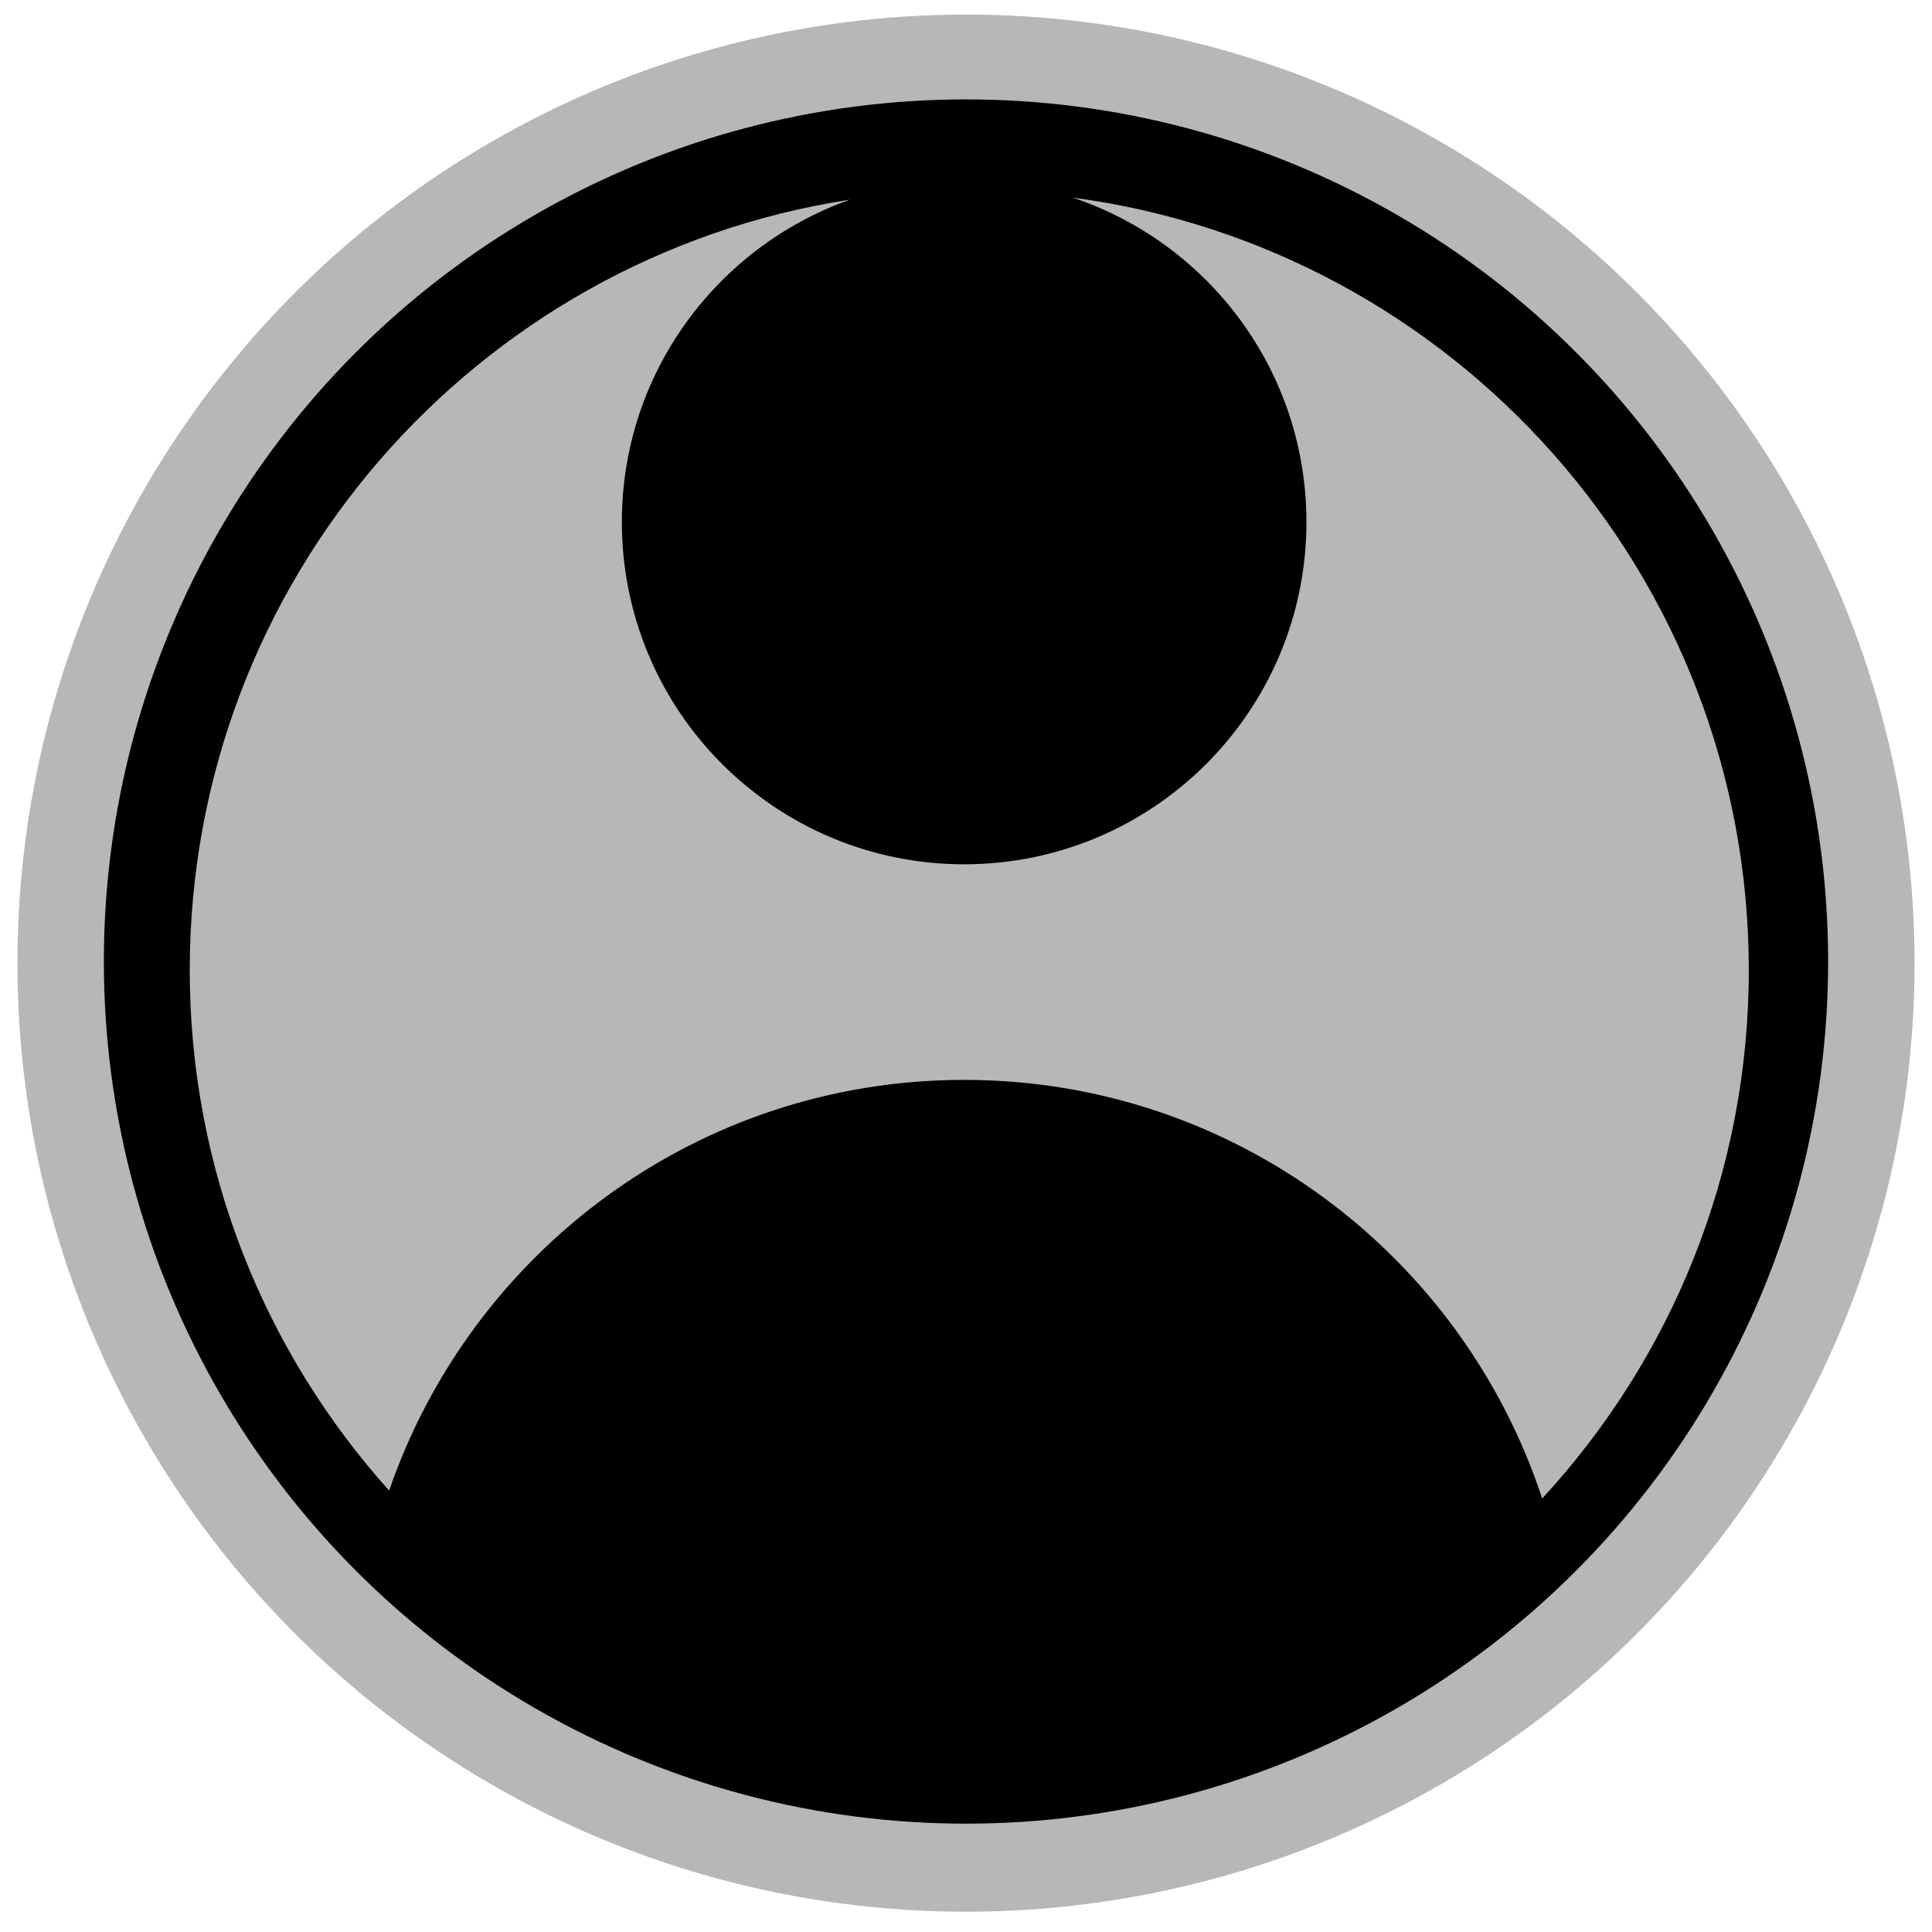 <?xml version="1.0" encoding="utf-8"?>
<!-- Generator: Adobe Illustrator 16.0.0, SVG Export Plug-In . SVG Version: 6.00 Build 0)  -->
<!DOCTYPE svg PUBLIC "-//W3C//DTD SVG 1.1//EN" "http://www.w3.org/Graphics/SVG/1.1/DTD/svg11.dtd">
<svg version="1.1" id="Layer_1" xmlns="http://www.w3.org/2000/svg" xmlns:xlink="http://www.w3.org/1999/xlink" x="0px"
     y="0px"
     width="674.25px" height="674.25px" viewBox="0 0 674.25 674.25" enable-background="new 0 0 674.25 674.25"
     xml:space="preserve" style="background: transparent;">
<circle fill="#B7B7B7" cx="337.125" cy="336.125" r="331.044"/>
    <circle fill="black" cx="337.124" cy="335.562" r="300.877"/>
    <path fill="#B7B7B7" d="M336.475,376.869c94.136,0,173.854,61.283,201.728,146.096c44.744-48.481,72.109-113.238,72.109-184.412
	c0-137.987-102.773-251.91-235.924-269.587c47.37,15.86,81.544,60.509,81.544,113.212c0,65.972-53.485,119.452-119.458,119.452
	c-65.969,0-119.451-53.48-119.451-119.452c0-51.972,33.247-96.065,79.588-112.497C166.137,89.731,66.223,202.475,66.223,338.552
	c0,69.822,26.335,133.48,69.582,181.646C164.496,436.847,243.387,376.869,336.475,376.869z"/>
</svg>
